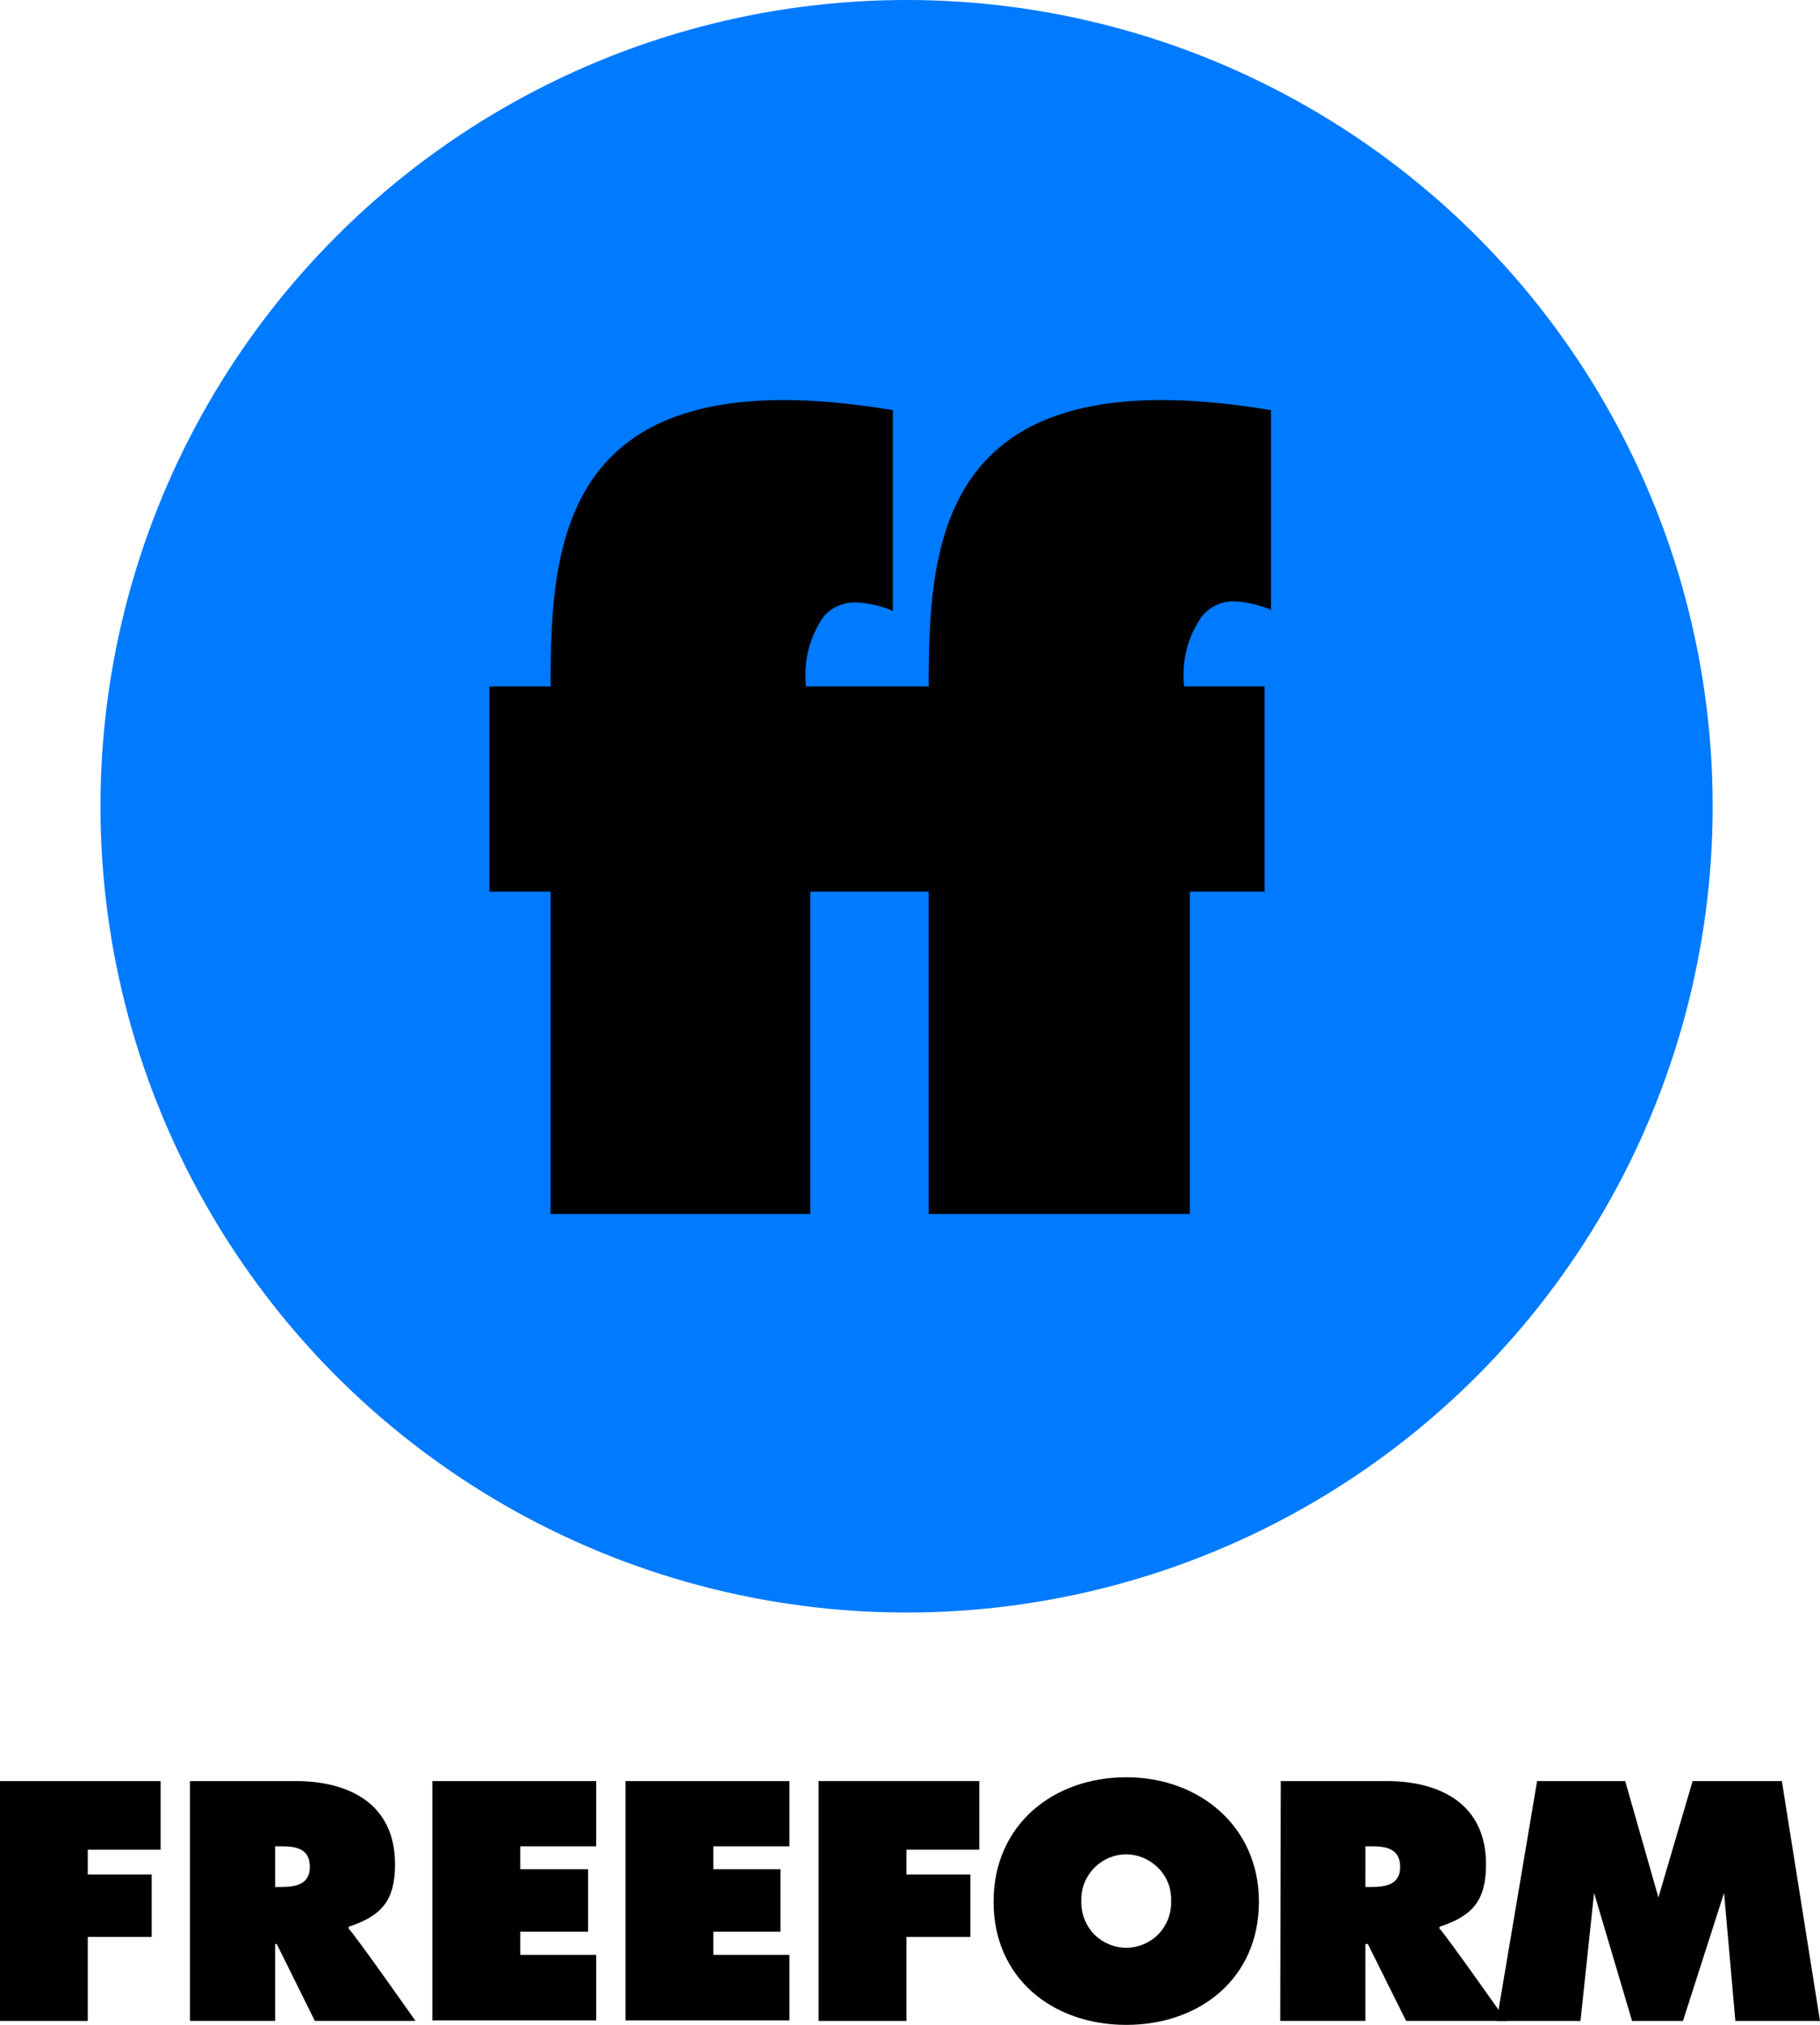 <?xml version="1.0" encoding="UTF-8" standalone="no"?> <!-- Created with Inkscape (http://www.inkscape.org/) --> <svg xmlns:dc="http://purl.org/dc/elements/1.1/" xmlns:cc="http://creativecommons.org/ns#" xmlns:rdf="http://www.w3.org/1999/02/22-rdf-syntax-ns#" xmlns:svg="http://www.w3.org/2000/svg" xmlns="http://www.w3.org/2000/svg" xmlns:sodipodi="http://sodipodi.sourceforge.net/DTD/sodipodi-0.dtd" xmlns:inkscape="http://www.inkscape.org/namespaces/inkscape" width="899.009" height="1000" viewBox="0 0 237.863 264.583" version="1.1" id="svg3323" sodipodi:docname="Freeform (2018) (Stacked).svg" inkscape:version="0.92.2 (5c3e80d, 2017-08-06)"><defs id="defs3317"></defs><g inkscape:label="Layer 1" inkscape:groupmode="layer" id="layer1" transform="translate(0,-32.417)"><path style="font-style:normal;font-variant:normal;font-weight:normal;font-stretch:normal;font-size:medium;line-height:0%;font-family:'Futura LH Extra Bold';-inkscape-font-specification:'Futura LH Extra Bold, Normal';text-align:center;letter-spacing:0px;word-spacing:0px;writing-mode:lr-tb;text-anchor:middle;fill-opacity:1;stroke:none;stroke-width:0.151" d="m 200.89,265.139 -5.285,31.347 h 10.955 l 1.776,-16.733 4.964,16.733 h 6.654 l 5.371,-16.733 1.476,16.733 h 11.062 l -4.985,-31.347 H 221.217 l -4.472,15.213 -4.343,-15.213 z" id="path3389" inkscape:connector-curvature="0"></path><path class="cls-3" d="m 0,265.139 h 20.992 v 8.971 h -9.521 v 3.245 H 19.822 v 8.156 h -8.351 v 10.975 H 0 Z" id="path16" style="fill-opacity:1;stroke-width:0.329" inkscape:connector-curvature="0"></path><path class="cls-3" d="M 24.822,265.139 H 38.58 c 7.092,0 13.049,2.996 13.049,10.886 0,4.752 -1.773,6.737 -6.064,8.156 v 0.248 c 0.585,0.461 8.741,12.056 8.741,12.056 H 41.151 l -4.982,-10.053 h -0.213 v 10.053 H 24.822 Z m 11.134,13.847 h 0.798 c 1.773,0 3.741,-0.284 3.741,-2.624 0,-2.34 -1.702,-2.695 -3.67,-2.695 h -0.869 z" id="path18" style="fill-opacity:1;stroke-width:0.329" inkscape:connector-curvature="0"></path><path class="cls-3" d="M 56.505,265.139 H 77.923 v 8.528 h -9.929 v 2.996 h 8.865 v 8.156 h -8.865 v 3.032 H 77.923 v 8.564 H 56.505 Z" id="path20" style="fill-opacity:1;stroke-width:0.329" inkscape:connector-curvature="0"></path><path class="cls-3" d="m 81.753,265.139 h 21.418 v 8.528 h -9.947 v 2.996 h 8.776 v 8.156 h -8.776 v 3.032 h 9.947 v 8.564 H 81.753 Z" id="path22" style="fill-opacity:1;stroke-width:0.329" inkscape:connector-curvature="0"></path><path class="cls-3" d="m 106.983,265.139 h 21.01 v 8.971 h -9.521 v 3.245 h 8.351 v 8.156 h -8.351 v 10.975 h -11.489 z" id="path24" style="fill-opacity:1;stroke-width:0.329" inkscape:connector-curvature="0"></path><path class="cls-3" d="m 167.389,265.139 h 13.758 c 7.092,0 13.067,2.996 13.067,10.886 0,4.752 -1.773,6.737 -6.081,8.156 v 0.248 c 0.585,0.461 8.741,12.056 8.741,12.056 H 183.771 l -5,-10.053 h -0.319 v 10.053 h -11.134 z m 11.063,13.847 h 0.798 c 1.773,0 3.741,-0.284 3.741,-2.624 0,-2.34 -1.773,-2.695 -3.652,-2.695 h -0.886 z" id="path28" style="fill-opacity:1;stroke-width:0.329" inkscape:connector-curvature="0"></path><path class="cls-3" d="m 164.534,280.901 c 0,10.053 -7.766,16.099 -17.34,16.099 -9.574,0 -17.34,-6.046 -17.34,-16.099 0,-10.053 7.819,-16.258 17.34,-16.258 9.521,0 17.34,6.401 17.34,16.258 z m -23.209,0.16 c 9.8e-4,1.536 0.634,3.062 1.72,4.148 1.086,1.086 2.613,1.718 4.149,1.718 1.536,0 3.062,-0.632 4.149,-1.718 1.086,-1.086 1.719,-2.612 1.72,-4.148 l -9.9e-4,-0.502 c 0,-3.393 -2.901,-5.843 -5.86,-5.843 -3.209,0 -5.876,2.629 -5.876,5.867 z" id="path26" style="fill-opacity:1;stroke-width:0.329" inkscape:connector-curvature="0" sodipodi:nodetypes="ssssscsssccccc"></path><circle class="cls-1" cx="118.483" cy="137.768" r="105.352" id="circle12" style="fill:#007aff;stroke-width:0.852"></circle><path class="cls-2" d="m 161.285,110.994 a 14.145,14.145 0 0 1 4.822,1.102 V 86.011 c -43.353,-7.256 -44.731,16.992 -44.731,36.097 h -16.028 a 13.272,13.272 0 0 1 2.342,-9.185 5.373,5.373 0 0 1 4.179,-1.791 14.145,14.145 0 0 1 4.822,1.102 V 86.011 C 73.339,78.755 71.961,103.003 71.961,122.108 h -7.991 v 26.82 h 7.991 v 42.113 h 33.939 v -42.113 h 15.477 v 42.113 h 34.122 v -42.113 h 9.782 v -26.82 h -10.517 a 13.272,13.272 0 0 1 2.342,-9.185 5.281,5.281 0 0 1 4.179,-1.929 z" id="path14" inkscape:connector-curvature="0" style="stroke-width:0.852"></path></g></svg> 